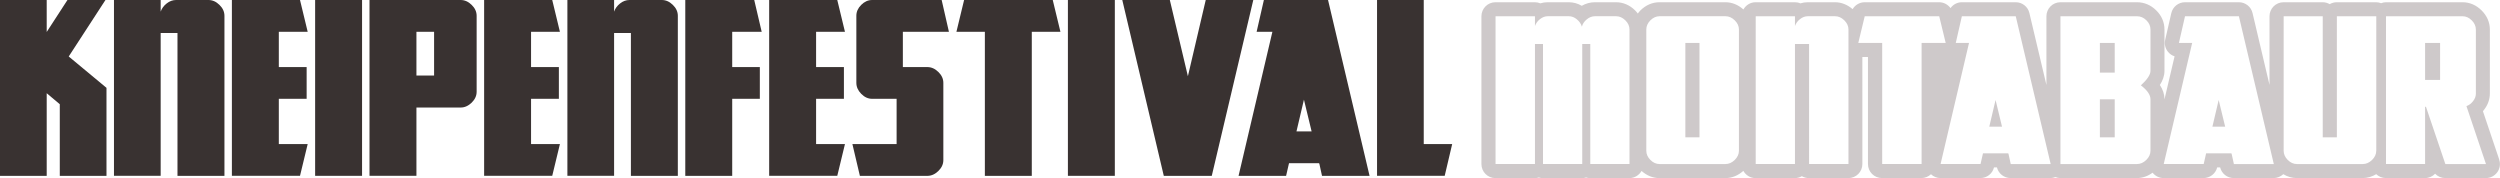 <?xml version="1.0" encoding="UTF-8"?>
<svg id="Ebene_2" xmlns="http://www.w3.org/2000/svg" viewBox="0 0 771.91 54.98">
  <defs>
    <style>
      .cls-1 {
        fill: #cec9ca;
      }

      .cls-2 {
        fill: #393231;
      }
    </style>
  </defs>
  <g id="Ebene_1-2" data-name="Ebene_1">
    <g>
      <g>
        <rect class="cls-1" x="648.37" y="30.66" width="4.58" height="11.74"/>
        <rect class="cls-1" x="648.37" y="13.26" width="4.58" height="9.16"/>
        <rect class="cls-1" x="520.38" y="13.26" width="4.36" height="29.14"/>
        <polygon class="cls-1" points="614.22 39.11 618.15 39.11 616.16 30.87 614.22 39.11"/>
        <polygon class="cls-1" points="683.11 39.11 687.05 39.11 685.05 30.87 683.11 39.11"/>
        <path class="cls-1" d="M771.67,49.26l-5.03-14.92c.12-.16.24-.3.35-.45,1.16-1.48,1.79-3.21,1.79-5.01V9.12c0-2.21-.89-4.24-2.54-5.89-1.66-1.66-3.71-2.54-5.89-2.54h-23.64c-.53,0-1.04.12-1.52.3-.47-.18-.97-.3-1.5-.3h-12.18c-.79,0-1.54.22-2.19.59-.63-.37-1.38-.59-2.17-.59h-12.07c-2.41,0-4.34,1.95-4.34,4.34v21.19l-5.24-22.2c-.45-1.95-2.21-3.33-4.22-3.33h-16.64c-2.01,0-3.77,1.4-4.22,3.37l-1.89,8.24c-.3,1.28.02,2.64.85,3.67.53.67,1.24,1.16,2.05,1.42l-3.12,13.29c0-1.54-.47-3.02-1.42-4.44.83-1.28,1.42-2.74,1.42-4.36v-12.76c0-2.25-.89-4.32-2.58-5.95-1.64-1.62-3.69-2.48-5.89-2.48h-23.66c-2.39,0-4.32,1.95-4.32,4.34v21.21l-5.26-22.22c-.45-1.95-2.21-3.33-4.2-3.33h-16.66c-1.42,0-2.7.71-3.49,1.81-.81-1.1-2.09-1.81-3.51-1.81h-22.99c-1.58,0-2.96.85-3.73,2.13-1.58-1.36-3.45-2.13-5.44-2.13h-8.4c-.79,0-1.56.12-2.31.35-.51-.24-1.08-.35-1.68-.35h-12.12c-1.64,0-3.02.91-3.77,2.23-1.62-1.44-3.51-2.23-5.56-2.23h-20.35c-2.21,0-4.24.89-5.91,2.54-.3.3-.53.63-.79.95-.26-.34-.51-.67-.85-.99-1.66-1.64-3.69-2.5-5.88-2.5h-6.51c-1.42,0-2.8.37-4.06,1.1-1.24-.73-2.6-1.1-4.02-1.1h-6.53c-.77,0-1.52.12-2.25.34-.51-.22-1.08-.34-1.68-.34h-12.18c-2.39,0-4.32,1.95-4.32,4.34v45.62c0,2.41,1.93,4.34,4.32,4.34h12.18c.43,0,.85-.06,1.22-.18.39.12.81.18,1.24.18h12.12c.43,0,.85-.06,1.24-.18.39.12.81.18,1.24.18h12.11c1.64,0,3.02-.91,3.77-2.21,1.6,1.42,3.47,2.21,5.52,2.21h20.35c2.05,0,3.94-.79,5.56-2.23.75,1.32,2.13,2.23,3.77,2.23h12.12c.79,0,1.54-.22,2.17-.59.65.37,1.4.59,2.19.59h12.18c2.39,0,4.32-1.93,4.32-4.34V17.6h1.73v33.04c0,2.41,1.93,4.34,4.34,4.34h12.16c1.14,0,2.17-.45,2.96-1.18.79.75,1.81,1.18,2.92,1.18h12.34c1.99,0,3.73-1.36,4.2-3.29h.91c.47,1.93,2.21,3.29,4.22,3.29h12.32c.53,0,1.03-.12,1.5-.3.47.18.99.3,1.52.3h23.66c1.73,0,3.39-.59,4.83-1.66t.02.02c.81,1.03,2.07,1.64,3.39,1.64h12.32c1.99,0,3.73-1.36,4.22-3.29h.91c.47,1.93,2.21,3.29,4.2,3.29h12.34c1.1,0,2.15-.45,2.96-1.2,1.26.77,2.66,1.2,4.14,1.2h20.37c1.5,0,2.9-.43,4.18-1.2.77.73,1.83,1.2,3,1.2h12.07c1.22,0,2.33-.51,3.12-1.34.81.85,1.91,1.34,3.13,1.34h12.54c1.4,0,2.7-.67,3.53-1.81.81-1.12,1.03-2.58.57-3.9ZM503.14,50.64h-12.12V13.58h-2.48v37.06h-12.12V13.58h-2.48v37.06h-12.17V5.02h12.17v3.01c.29-.83.81-1.54,1.56-2.13.76-.59,1.55-.89,2.37-.89h6.52c.9,0,1.73.32,2.5.97.78.65,1.29,1.4,1.54,2.26.21-.86.72-1.61,1.51-2.26.79-.65,1.63-.97,2.53-.97h6.52c1.04,0,1.99.42,2.85,1.26.86.84,1.29,1.79,1.29,2.83v41.53ZM536.92,46.55c0,1.04-.43,1.98-1.29,2.83-.86.84-1.82,1.27-2.86,1.27h-20.36c-1.04,0-1.99-.42-2.83-1.27-.84-.84-1.26-1.79-1.26-2.83V9.11c0-1.04.42-1.98,1.26-2.83.84-.84,1.79-1.27,2.83-1.27h20.36c1.04,0,2,.42,2.86,1.27.86.84,1.29,1.79,1.29,2.83v37.44ZM570.75,50.64h-12.17V13.58h-4.36v37.06h-12.12V5.02h12.12v3.01c.29-.83.81-1.54,1.56-2.13.75-.59,1.56-.89,2.42-.89h8.4c1.04,0,1.99.42,2.85,1.26.86.84,1.29,1.79,1.29,2.83v41.53ZM593.32,13.26v37.38h-12.17V13.26h-7.38l1.99-8.24h23l2,8.24h-7.44ZM620.84,50.64l-.7-3.18-.11-.11h-7.76s-.25,1.13-.75,3.29h-12.34l8.78-37.38h-4.09l1.88-8.24h16.64l10.78,45.63h-12.34ZM663.99,21.88c0,1.18-.99,2.67-2.96,4.47,1.97,1.51,2.96,2.94,2.96,4.31v15.89c0,1.04-.43,1.98-1.29,2.83-.86.84-1.82,1.27-2.86,1.27h-23.65V5.02h23.65c1.08,0,2.04.41,2.88,1.24.85.83,1.27,1.78,1.27,2.86v12.77ZM689.74,50.64l-.7-3.18-.11-.11h-7.76s-.25,1.13-.75,3.29h-12.34l8.78-37.38h-4.09l1.88-8.24h16.64l10.78,45.63h-12.34ZM733.7,46.55c0,1.04-.43,1.99-1.29,2.83-.86.84-1.81,1.27-2.85,1.27h-20.36c-1.04,0-1.99-.42-2.83-1.27-.84-.84-1.26-1.79-1.26-2.83V5.02h12.07v37.39h4.36V5.02h12.17v41.53ZM755.03,50.64l-5.98-17.67h-.27v17.67h-12.07V5.02h23.65c1.04,0,1.98.42,2.83,1.27.84.84,1.27,1.79,1.27,2.83v19.77c0,.83-.29,1.61-.86,2.34-.57.74-1.26,1.25-2.05,1.54l6.03,17.89h-12.55Z"/>
        <rect class="cls-1" x="748.78" y="13.26" width="4.63" height="11.42"/>
      </g>
      <g>
        <polygon class="cls-2" points="32.88 54.3 18.46 54.3 18.46 32.18 14.42 28.78 14.42 54.3 0 54.3 0 0 14.42 0 14.42 9.87 20.83 0 32.56 0 21.22 17.44 32.88 27.12 32.88 54.3"/>
        <path class="cls-2" d="M69.29,54.3h-14.49V10.19h-5.19v44.1h-14.42V0h14.42v3.59c.34-.98.96-1.83,1.86-2.53C52.37.35,53.33,0,54.36,0h10c1.24,0,2.37.5,3.4,1.51,1.03,1,1.54,2.13,1.54,3.37v49.42Z"/>
        <polygon class="cls-2" points="95 44.49 92.63 54.29 71.6 54.29 71.6 0 92.63 0 95 9.81 86.09 9.81 86.09 20.71 94.68 20.71 94.68 30.51 86.09 30.51 86.09 44.49 95 44.49"/>
        <rect class="cls-2" x="97.3" width="14.49" height="54.29"/>
        <path class="cls-2" d="M147.17,28.33c0,1.24-.51,2.36-1.54,3.37-1.03,1-2.16,1.5-3.4,1.5h-13.65v21.09h-14.49V0h28.14c1.24,0,2.37.5,3.4,1.51,1.03,1,1.54,2.13,1.54,3.36v23.46ZM134.03,9.81h-5.45v13.52h5.45v-13.52Z"/>
        <polygon class="cls-2" points="172.88 44.49 170.51 54.29 149.48 54.29 149.48 0 170.51 0 172.88 9.81 163.97 9.81 163.97 20.71 172.56 20.71 172.56 30.51 163.97 30.51 163.97 44.49 172.88 44.49"/>
        <path class="cls-2" d="M209.29,54.3h-14.49V10.19h-5.19v44.1h-14.42V0h14.42v3.59c.34-.98.96-1.83,1.86-2.53C192.36.35,193.33,0,194.35,0h10c1.24,0,2.37.5,3.4,1.51,1.03,1,1.54,2.13,1.54,3.37v49.42Z"/>
        <polygon class="cls-2" points="235.18 9.81 226.08 9.81 226.08 20.71 234.61 20.71 234.61 30.51 226.08 30.51 226.08 54.3 211.59 54.3 211.59 0 232.88 0 235.18 9.81"/>
        <polygon class="cls-2" points="260.89 44.49 258.52 54.29 237.49 54.29 237.49 0 258.52 0 260.89 9.81 251.98 9.81 251.98 20.71 260.57 20.71 260.57 30.51 251.98 30.51 251.98 44.49 260.89 44.49"/>
        <path class="cls-2" d="M293,9.81h-14.23v10.9h7.56c1.24,0,2.37.5,3.4,1.51,1.03,1,1.54,2.13,1.54,3.36v23.85c0,1.24-.51,2.36-1.54,3.36-1.03,1.01-2.16,1.51-3.4,1.51h-20.83l-2.31-9.81h13.65v-13.98h-7.56c-1.24,0-2.36-.51-3.37-1.54-1-1.02-1.5-2.16-1.5-3.4V4.87c0-1.24.5-2.36,1.5-3.36,1-1,2.13-1.51,3.37-1.51h21.47l2.24,9.81Z"/>
        <polygon class="cls-2" points="327.42 9.81 318.58 9.81 318.58 54.3 304.09 54.3 304.09 9.81 295.31 9.81 297.68 0 325.05 0 327.42 9.81"/>
        <rect class="cls-2" x="329.73" width="14.49" height="54.29"/>
        <polygon class="cls-2" points="386.97 0 374.15 54.3 359.34 54.3 346.52 0 361.2 0 366.78 23.53 372.29 0 386.97 0"/>
        <path class="cls-2" d="M422.87,54.3h-14.68l-.83-3.78-.13-.13h-9.23s-.3,1.35-.9,3.91h-14.68l10.45-44.49h-4.87L390.24,0h19.81l12.82,54.29ZM404.98,40.58l-2.37-9.81-2.31,9.81h4.68Z"/>
        <polygon class="cls-2" points="448.38 44.49 446.07 54.29 425.18 54.29 425.18 0 439.6 0 439.6 44.49 448.38 44.49"/>
      </g>
    </g>
  </g>
</svg>